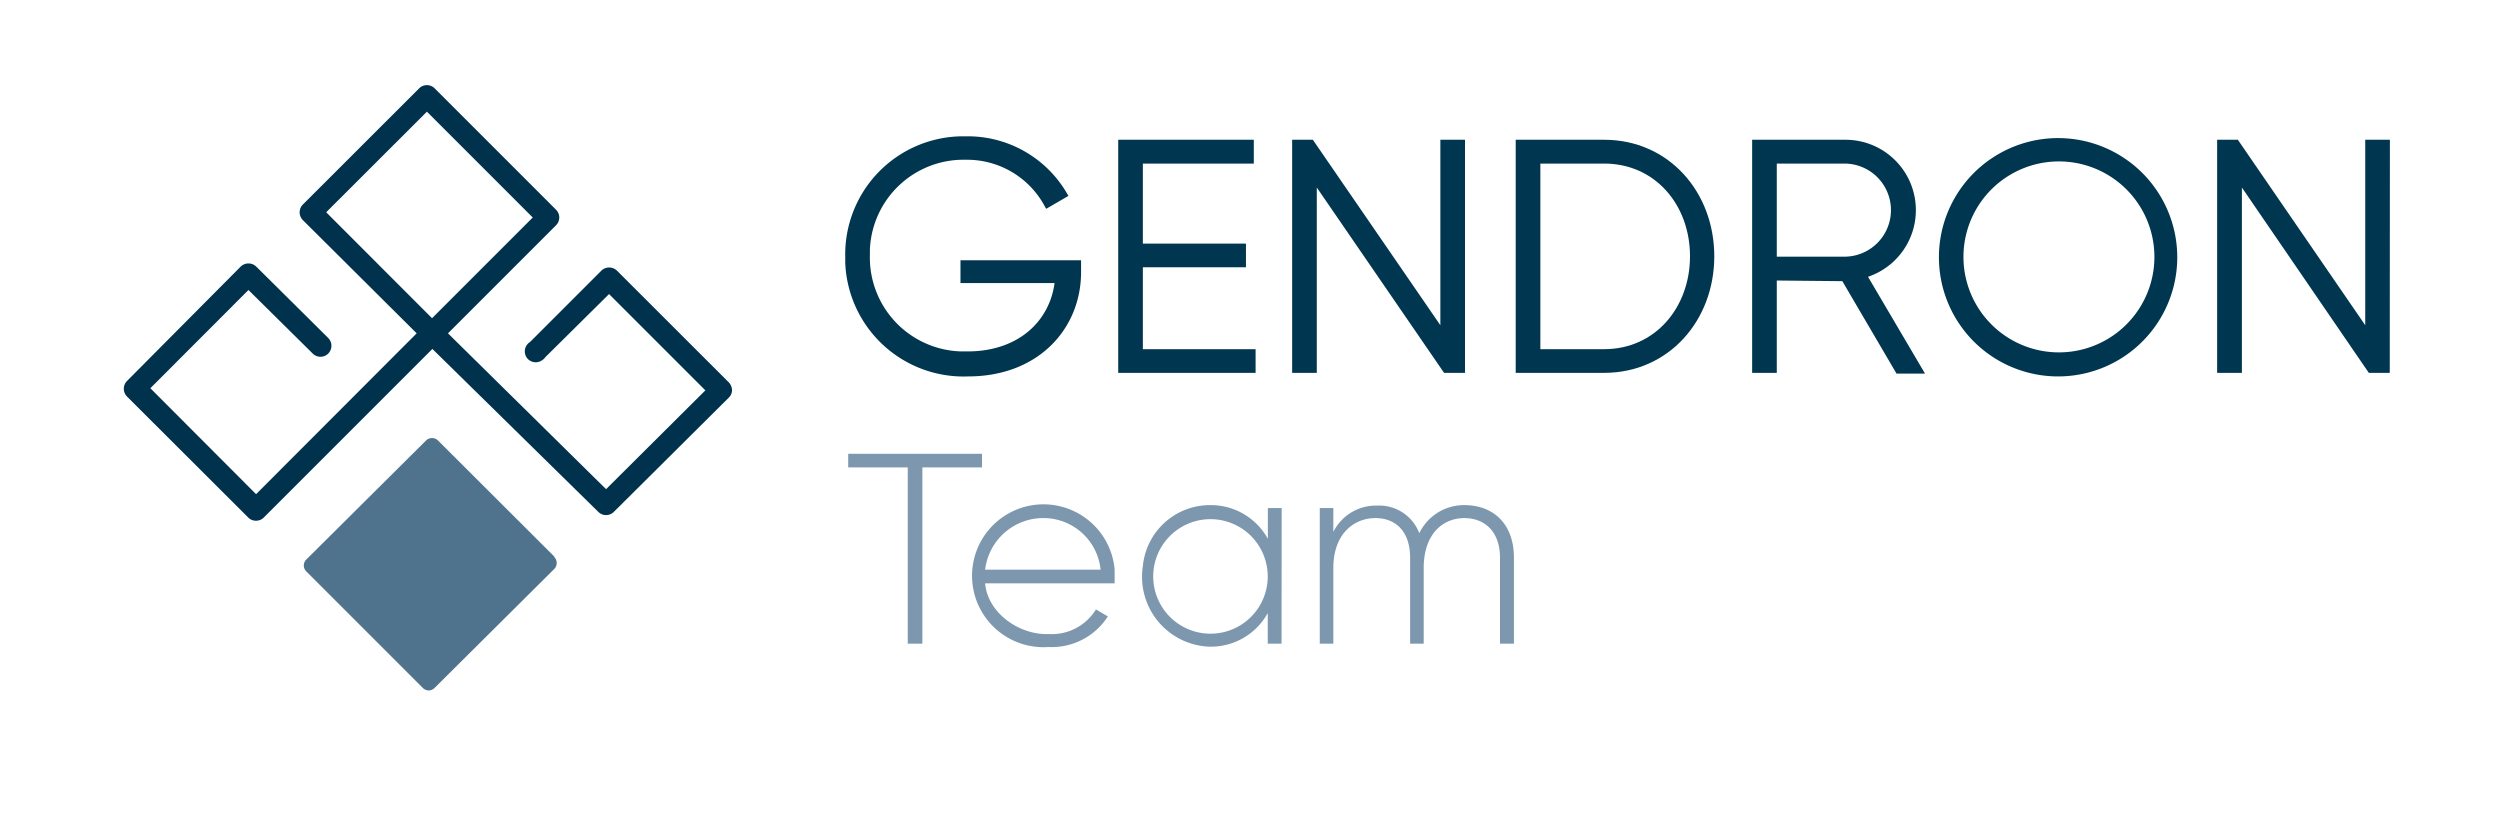 <svg id="aaa90684-3717-4a95-bbb5-e4f6e229b0c1" data-name="ac787201-6c0d-4de2-b64e-108d16897c42" xmlns="http://www.w3.org/2000/svg" width="210" height="70" viewBox="0 0 210 70"><rect width="210" height="70" fill="none"/><path d="M46.56,46.75,36.79,37a.72.72,0,0,0-1,0L25.73,47a.7.7,0,0,0,0,1h0l9.76,9.76A.75.75,0,0,0,36,58a.71.71,0,0,0,.5-.21l10.06-10a.72.72,0,0,0,0-1Z" fill="#4f728d"/><path d="M61.22,32.12l-9.4-9.39a.94.94,0,0,0-1.3,0l-6,6a.93.93,0,0,0-.3,1.27.92.92,0,0,0,1.27.29l.09-.06a.84.84,0,0,0,.23-.23l5.35-5.3,8.09,8.09-8.34,8.3L37.63,28l9.08-9.08a.92.92,0,0,0,0-1.3L36.51,7.42a.92.92,0,0,0-1.3,0l-9.77,9.76a.93.93,0,0,0,0,1.31L35,28,21.51,41.51l-8.88-8.9,8.24-8.25,5.4,5.34a.92.92,0,0,0,1.3,0,.93.93,0,0,0,0-1.31l-6.05-6a.94.94,0,0,0-1.3,0L10.67,32a.93.93,0,0,0,0,1.31L20.85,43.47a.89.89,0,0,0,.65.27h0a.9.9,0,0,0,.66-.27L36.32,29.31,50.26,43a.92.92,0,0,0,1.3,0l9.65-9.59a.88.88,0,0,0,.28-.65A1,1,0,0,0,61.22,32.12ZM35.86,9.38l8.89,8.89-8.46,8.46-8.89-8.9Z" fill="#00324d"/><path d="M81.32,31.3a9.63,9.63,0,0,1-10-9.25h0v-.52a9.6,9.6,0,0,1,9.44-9.76h.41a9.32,9.32,0,0,1,8.14,4.57L88,17.1a7.72,7.72,0,0,0-6.87-4A8.19,8.19,0,0,0,72.75,21v.45a8.21,8.21,0,0,0,8,8.39h.51c4.6,0,7.38-2.84,7.68-6.38H81V22.18h9.49v.73C90.46,27.49,87,31.3,81.32,31.3Z" fill="#00364f" stroke="#00364f" stroke-miterlimit="10" stroke-width="0.64"/><path d="M105.15,31H94.25V12.06H105v1.36H95.68v7.36h8.66v1.35H95.68v7.52h9.47Z" fill="#00364f" stroke="#00364f" stroke-miterlimit="10" stroke-width="0.64"/><path d="M122.74,31h-1.27L110.29,14.72V31h-1.43V12.06h1.25l11.2,16.29V12.06h1.43Z" fill="#00364f" stroke="#00364f" stroke-miterlimit="10" stroke-width="0.64"/><path d="M143.68,21.53c0,5.23-3.7,9.47-8.93,9.47h-7.11V12.06h7.11C140,12.06,143.68,16.31,143.68,21.53Zm-1.4,0c0-4.49-3.06-8.11-7.53-8.11h-5.68V29.65h5.68C139.22,29.65,142.28,26,142.28,21.53Z" fill="#00364f" stroke="#00364f" stroke-miterlimit="10" stroke-width="0.64"/><path d="M148.93,23.24V31H147.5V12.06H155a5.59,5.59,0,0,1,1.43,11l4.71,8h-1.65l-4.55-7.76Zm6-1.36a4.23,4.23,0,0,0,0-8.46h-6v8.46Z" fill="#00364f" stroke="#00364f" stroke-miterlimit="10" stroke-width="0.64"/><path d="M163.19,21.53a9.69,9.69,0,1,1,0,.16Zm18.1,0a8.34,8.34,0,1,0,0,.1Z" fill="#00364f" stroke="#00364f" stroke-miterlimit="10" stroke-width="0.64"/><path d="M200.42,31h-1.27L188,14.72V31h-1.44V12.06h1.25L199,28.35V12.06h1.43Z" fill="#00364f" stroke="#00364f" stroke-miterlimit="10" stroke-width="0.64"/><path d="M77.48,39.26V54.07H76.25V39.26h-5V38.12H82.49v1.14Z" fill="#7c97ae"/><path d="M93.63,48.42V49H82.75c.21,2.49,2.88,4.37,5.37,4.26a4.34,4.34,0,0,0,3.94-2.07l1,.59a5.61,5.61,0,0,1-5,2.57,6,6,0,1,1,5.57-6.5Zm-10.88-.57h9.7a4.82,4.82,0,0,0-4.66-4.33A4.92,4.92,0,0,0,82.75,47.85Z" fill="#7c97ae"/><path d="M107.65,54.07h-1.16V51.5a5.46,5.46,0,0,1-4.9,2.82A5.87,5.87,0,0,1,96,47.56a5.66,5.66,0,0,1,5.6-5.13,5.47,5.47,0,0,1,4.9,2.83V42.68h1.16Zm-1.16-5.69a4.81,4.81,0,1,0,0,.08Z" fill="#7c97ae"/><path d="M127.17,46.85v7.22H126V46.85c0-2.16-1.25-3.33-3-3.33s-3.41,1.28-3.41,4.2v6.35h-1.14V46.85c0-2.16-1.16-3.33-2.92-3.33S112,44.8,112,47.72v6.35h-1.14V42.68H112v2a4,4,0,0,1,3.67-2.21,3.6,3.6,0,0,1,3.55,2.32A4.17,4.17,0,0,1,123,42.43C125.44,42.43,127.17,44,127.17,46.85Z" fill="#7c97ae"/></svg>